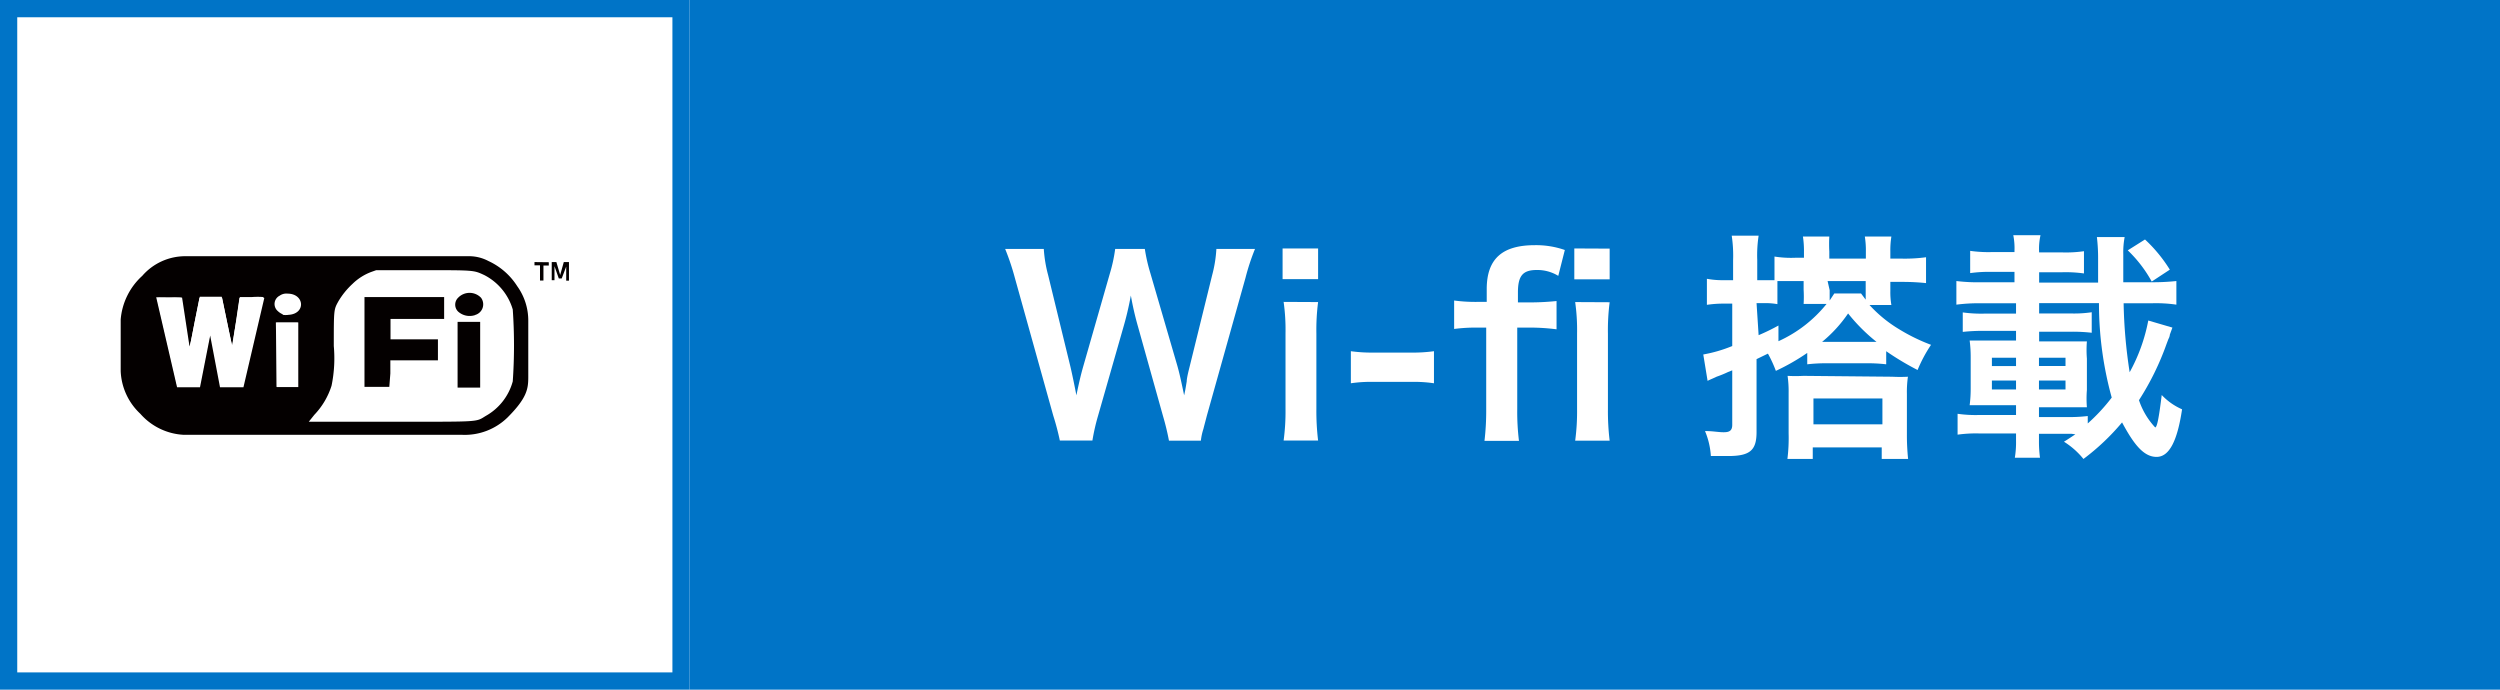 <svg xmlns="http://www.w3.org/2000/svg" viewBox="0 0 145 40"><defs><style>.f05a119b-3709-41df-9936-4b203eaa188c{fill:#0074c7;}.\34 b784760-4244-4b5c-8aa3-c4f6026d2d07{fill:#fff;}.a4530413-99e9-42cc-94b3-e7e6d602b4a5{fill:#040000;}</style></defs><title>icon_category_wifi</title><g id="99c8f1a9-a8f2-4209-8c73-ba5942762e8e" data-name="レイヤー 2"><g id="625b1d4e-13d6-4eca-8eba-14b1ef0190be" data-name="レイヤー 1"><path class="f05a119b-3709-41df-9936-4b203eaa188c" d="M39,1V39H1V1H39m1-1H0V40H40V0Z"/><rect class="f05a119b-3709-41df-9936-4b203eaa188c" x="40" width="105" height="40"/><path class="4b784760-4244-4b5c-8aa3-c4f6026d2d07" d="M67.8,25.56a14.44,14.44,0,0,0-.34-1.41L66,18.93a17.4,17.4,0,0,1-.41-1.79c-.15.8-.29,1.34-.42,1.79l-1.49,5.21a11.88,11.88,0,0,0-.32,1.41H61.47a14.62,14.62,0,0,0-.38-1.44l-2.23-8a14.14,14.14,0,0,0-.56-1.67h2.24a7.66,7.66,0,0,0,.25,1.51l1.3,5.34c.1.43.25,1.15.34,1.64.18-.87.28-1.26.39-1.65l1.55-5.41a9,9,0,0,0,.31-1.43h1.72a9.93,9.93,0,0,0,.32,1.4l1.57,5.39c.1.36.17.64.39,1.7.07-.32.07-.32.15-.81,0-.22.15-.77.18-.9l1.3-5.28a7.42,7.42,0,0,0,.24-1.5h2.24a12.84,12.84,0,0,0-.55,1.67L70,24.1c-.1.39-.17.64-.2.77a3.45,3.45,0,0,0-.15.69Z"/><path class="4b784760-4244-4b5c-8aa3-c4f6026d2d07" d="M76.45,14.41v1.78H74.39V14.41Zm0,3.11a12.7,12.7,0,0,0-.1,1.83v4.37a14.2,14.2,0,0,0,.1,1.83h-2a12.6,12.6,0,0,0,.11-1.82v-4.4a11.51,11.51,0,0,0-.11-1.82Z"/><path class="4b784760-4244-4b5c-8aa3-c4f6026d2d07" d="M78.35,20.37a8.82,8.82,0,0,0,1.32.08h2.17a8.9,8.9,0,0,0,1.33-.08v1.86a7.76,7.76,0,0,0-1.33-.08H79.67a7.78,7.78,0,0,0-1.32.08Z"/><path class="4b784760-4244-4b5c-8aa3-c4f6026d2d07" d="M85.67,19a9.59,9.59,0,0,0-1.33.08V17.43a9.24,9.24,0,0,0,1.32.08h.57v-.74c0-1.74.88-2.55,2.79-2.55a5.07,5.07,0,0,1,1.74.28L90.38,16a2.32,2.32,0,0,0-1.25-.34c-.81,0-1.09.34-1.09,1.3v.58h.66a15.48,15.48,0,0,0,1.58-.08v1.64A12.12,12.12,0,0,0,88.73,19H88v4.75a13.78,13.78,0,0,0,.1,1.82h-2a15,15,0,0,0,.1-1.82V19Zm7.69-4.58v1.78H91.31V14.41Zm0,3.11a12.7,12.7,0,0,0-.1,1.83v4.37a14.2,14.2,0,0,0,.1,1.83h-2a12.6,12.6,0,0,0,.11-1.82v-4.4a11.51,11.51,0,0,0-.11-1.82Z"/><path class="4b784760-4244-4b5c-8aa3-c4f6026d2d07" d="M100,17.61a6.6,6.6,0,0,0-1,.07V16.17a4.89,4.89,0,0,0,1,.08h.52V15.09a7.76,7.76,0,0,0-.08-1.42H102a7.49,7.49,0,0,0-.08,1.4v1.18h1V14.88a6.12,6.12,0,0,0,1.21.07h.5V14.6a5.5,5.5,0,0,0-.06-.88h1.53a7.93,7.93,0,0,0,0,.87V15h2.12V14.6a5,5,0,0,0-.06-.88h1.54a5,5,0,0,0-.06.87V15h.67a9.14,9.14,0,0,0,1.4-.08v1.5a12.83,12.83,0,0,0-1.33-.07h-.74v.53a4.33,4.33,0,0,0,.06.81h-1.27a7.63,7.63,0,0,0,1.71,1.4A10.73,10.73,0,0,0,112,20a8.27,8.27,0,0,0-.78,1.46,15.9,15.9,0,0,1-1.82-1.09v.76a9.09,9.09,0,0,0-1.18-.06H106a9.36,9.36,0,0,0-1.18.06v-.66A12.53,12.53,0,0,1,103,21.51a7.17,7.17,0,0,0-.46-1l-.66.32v4.23c0,1.06-.38,1.39-1.65,1.39l-1,0A4.45,4.45,0,0,0,98.89,25c.45,0,.77.07,1.08.07s.5-.07.5-.43V21.48l-.25.1a6.22,6.22,0,0,1-.66.27c-.11.06-.39.17-.52.24l-.25-1.53a8.18,8.18,0,0,0,1.68-.49V17.61Zm2,1.83a11.6,11.6,0,0,0,1.15-.56l0,.91a7.59,7.59,0,0,0,2.79-2.16h-1.33a7,7,0,0,0,0-.83V16.3h-.52c-.46,0-.76,0-1,0v1.34a4.11,4.11,0,0,0-.69-.06h-.52Zm7.75,2.41a8.35,8.35,0,0,0,.91,0,6.17,6.17,0,0,0-.06,1v2.35a13.63,13.63,0,0,0,.07,1.42h-1.53v-.67h-4v.67h-1.47a9.92,9.92,0,0,0,.07-1.49V22.8a6.5,6.5,0,0,0-.06-1,8.29,8.29,0,0,0,.92,0Zm-4.57,2.76h4V23.11h-4Zm3.28-4.78h.38a10.27,10.27,0,0,1-1.65-1.65,7.87,7.87,0,0,1-1.51,1.65h2.79Zm-2.34-3c0,.28,0,.38,0,.6l.27-.41h1.55l.27.36c0-.21,0-.32,0-.57V16.3H106Z"/><path class="4b784760-4244-4b5c-8aa3-c4f6026d2d07" d="M120.15,25.16h-1.89v.39a7.11,7.11,0,0,0,.06,1h-1.46a5.45,5.45,0,0,0,.07-1v-.41h-2.14a7.7,7.7,0,0,0-1.25.07V24a7.39,7.39,0,0,0,1.25.07h2.14v-.57H115.5c-.55,0-1,0-1.26,0a7.39,7.39,0,0,0,.06-1V20.75a7.4,7.4,0,0,0-.06-1c.28,0,.64,0,1.26,0h1.43v-.56h-1.83a10.66,10.66,0,0,0-1.26.06V18.12a7.79,7.79,0,0,0,1.26.07h1.83v-.6h-2a10.11,10.11,0,0,0-1.46.08V16.3a10.1,10.1,0,0,0,1.46.07h1.91v-.6h-1.3a7.87,7.87,0,0,0-1.27.07V14.55a7.55,7.55,0,0,0,1.27.07h1.3v-.07a3.87,3.87,0,0,0-.07-.91h1.58a3.59,3.59,0,0,0-.08,1h1.34a7.38,7.38,0,0,0,1.26-.07v1.29a7.68,7.68,0,0,0-1.26-.07h-1.34v.6h3.42c0-.83,0-1,0-1.34a10.34,10.34,0,0,0-.07-1.3h1.61a4.7,4.7,0,0,0-.08,1s0,.22,0,.49v1.13h1.64a12.68,12.68,0,0,0,1.44-.07v1.37a8.19,8.19,0,0,0-1.44-.08h-1.62a29.19,29.19,0,0,0,.35,4,10.09,10.09,0,0,0,1.08-3L126,19l-.15.41s0,.11-.08.25l-.11.29a15.72,15.72,0,0,1-1.6,3.26,4.32,4.32,0,0,0,.94,1.58c.11,0,.22-.57.38-1.88a3.6,3.6,0,0,0,1.18.83c-.28,1.88-.76,2.76-1.48,2.76s-1.29-.67-2-2a13.34,13.34,0,0,1-2.24,2.12,4.52,4.52,0,0,0-1.13-1c.32-.2.45-.29.66-.43Zm-3.22-4.41h-1.4v.48h1.4Zm0,1.32h-1.4v.52h1.4Zm4.16,2.49a10.64,10.64,0,0,0,1.39-1.5,20.53,20.53,0,0,1-.74-5.48h-3.47v.6h1.82a6.93,6.93,0,0,0,1.23-.07v1.19a9.74,9.74,0,0,0-1.23-.06h-1.82v.56h1.54c.55,0,1,0,1.23,0a6.34,6.34,0,0,0,0,1v1.82a6.34,6.34,0,0,0,0,1c-.35,0-.64,0-1.25,0h-1.53v.57h1.6a9.37,9.37,0,0,0,1.23-.06Zm-1.29-3.33v-.48h-1.54v.48Zm0,1.36v-.52h-1.54v.52Zm5-6.26a7.47,7.47,0,0,0-1.39-1.81l1-.63a8.49,8.49,0,0,1,1.44,1.75Z"/><path class="a4530413-99e9-42cc-94b3-e7e6d602b4a5" d="M31,15.2v.19h.32v.88h.2v-.87h.31v-.19Zm1,0v1.05h.16v-.81l.25.71h.17l.26-.69v.82H33V15.2h-.3l-.21.75-.22-.75ZM7,21.53v-3A3.84,3.84,0,0,1,8.25,16a3.31,3.31,0,0,1,2.51-1.14h1.69c6,0,6.56,0,12.9,0h1.9a2.41,2.41,0,0,1,1.08.28A3.92,3.92,0,0,1,30,16.6a3.41,3.41,0,0,1,.64,2v3.26c0,.68-.06,1.21-1.21,2.36a3.55,3.55,0,0,1-2.61,1H25.1c-4.82,0-5.92,0-12.49,0H10.67A3.59,3.59,0,0,1,8.14,24,3.58,3.58,0,0,1,7,21.53m2.06-4.29,1.21,5.22H11.6l.59-3,.57,3h1.36l1.21-5.18H13.89l-.42,2.84-.59-2.85H11.57L11,20.15l-.44-2.89Zm7,5.21H17.3V18.7H16Zm1.47-4.81a.82.82,0,1,1-.8-.66.74.74,0,0,1,.8.66m.31,6.8a4.23,4.23,0,0,0,1.59-3v-3a2.88,2.88,0,0,1,1-1.93,2.54,2.54,0,0,1,1.87-.87H27a2.9,2.9,0,0,1,2,.89,3,3,0,0,1,.88,2v2.9a3.14,3.14,0,0,1-2.86,3Zm8.78-2h1.28V18.71H26.58ZM28,17.65a.82.82,0,1,1-.8-.66.74.74,0,0,1,.8.66m-6.84,4.79h1.43V20.87h2.72V19.7H22.63V18.48h3.09V17.27H21.2Z"/><path class="4b784760-4244-4b5c-8aa3-c4f6026d2d07" d="M10.28,22.38c0-.11-1.16-5-1.16-5.06s.17-.05.7-.05a3.75,3.75,0,0,1,.7,0c0,.06.4,2.65.42,2.77s0,.1.06,0,.16-.7.31-1.46l.28-1.37h1.27l.29,1.39c.16.76.3,1.4.31,1.41s0,0,.26-1.5l.19-1.28h.69a4.27,4.27,0,0,1,.69,0s-1.13,4.9-1.17,5-.09.08-.67.08-.65,0-.67-.08-.14-.71-.29-1.47-.27-1.41-.28-1.42-.06.06-.34,1.53l-.28,1.42h-.64c-.49,0-.65,0-.66,0"/><polygon class="4b784760-4244-4b5c-8aa3-c4f6026d2d07" points="16.04 20.58 16.04 18.72 16.65 18.72 17.26 18.72 17.26 20.58 17.26 22.44 16.65 22.44 16.04 22.44 16.04 20.58"/><path class="4b784760-4244-4b5c-8aa3-c4f6026d2d07" d="M16.4,18.23a.92.92,0,0,1-.29-.19.54.54,0,0,1,.11-.89.66.66,0,0,1,.45-.12c1,0,1.08,1.17.07,1.23a1.16,1.16,0,0,1-.34,0"/><path class="4b784760-4244-4b5c-8aa3-c4f6026d2d07" d="M18.23,24.06a4.32,4.32,0,0,0,1-1.69,7.88,7.88,0,0,0,.13-2.3c0-2.14,0-2.11.27-2.6a4.49,4.49,0,0,1,.81-1,3.13,3.13,0,0,1,1.1-.7l.28-.1h2.71c3,0,2.94,0,3.55.28a3.28,3.28,0,0,1,1.66,2,30.11,30.11,0,0,1,0,4.17,3.28,3.28,0,0,1-1.56,2c-.61.37-.23.34-5.58.34H17.91Zm9.62-3.49v-1.9H26.54v3.81h1.31Zm-5.21,1.09V20.9H25.4V19.68H22.65V18.5h3.11V17.23H21.14l0,.73c0,.4,0,1.57,0,2.6v1.88h1.44Zm4.91-3.39a.64.64,0,0,0,.35-1,.92.92,0,0,0-1.33,0,.56.56,0,0,0,0,.8,1,1,0,0,0,1,.2"/></g></g></svg>